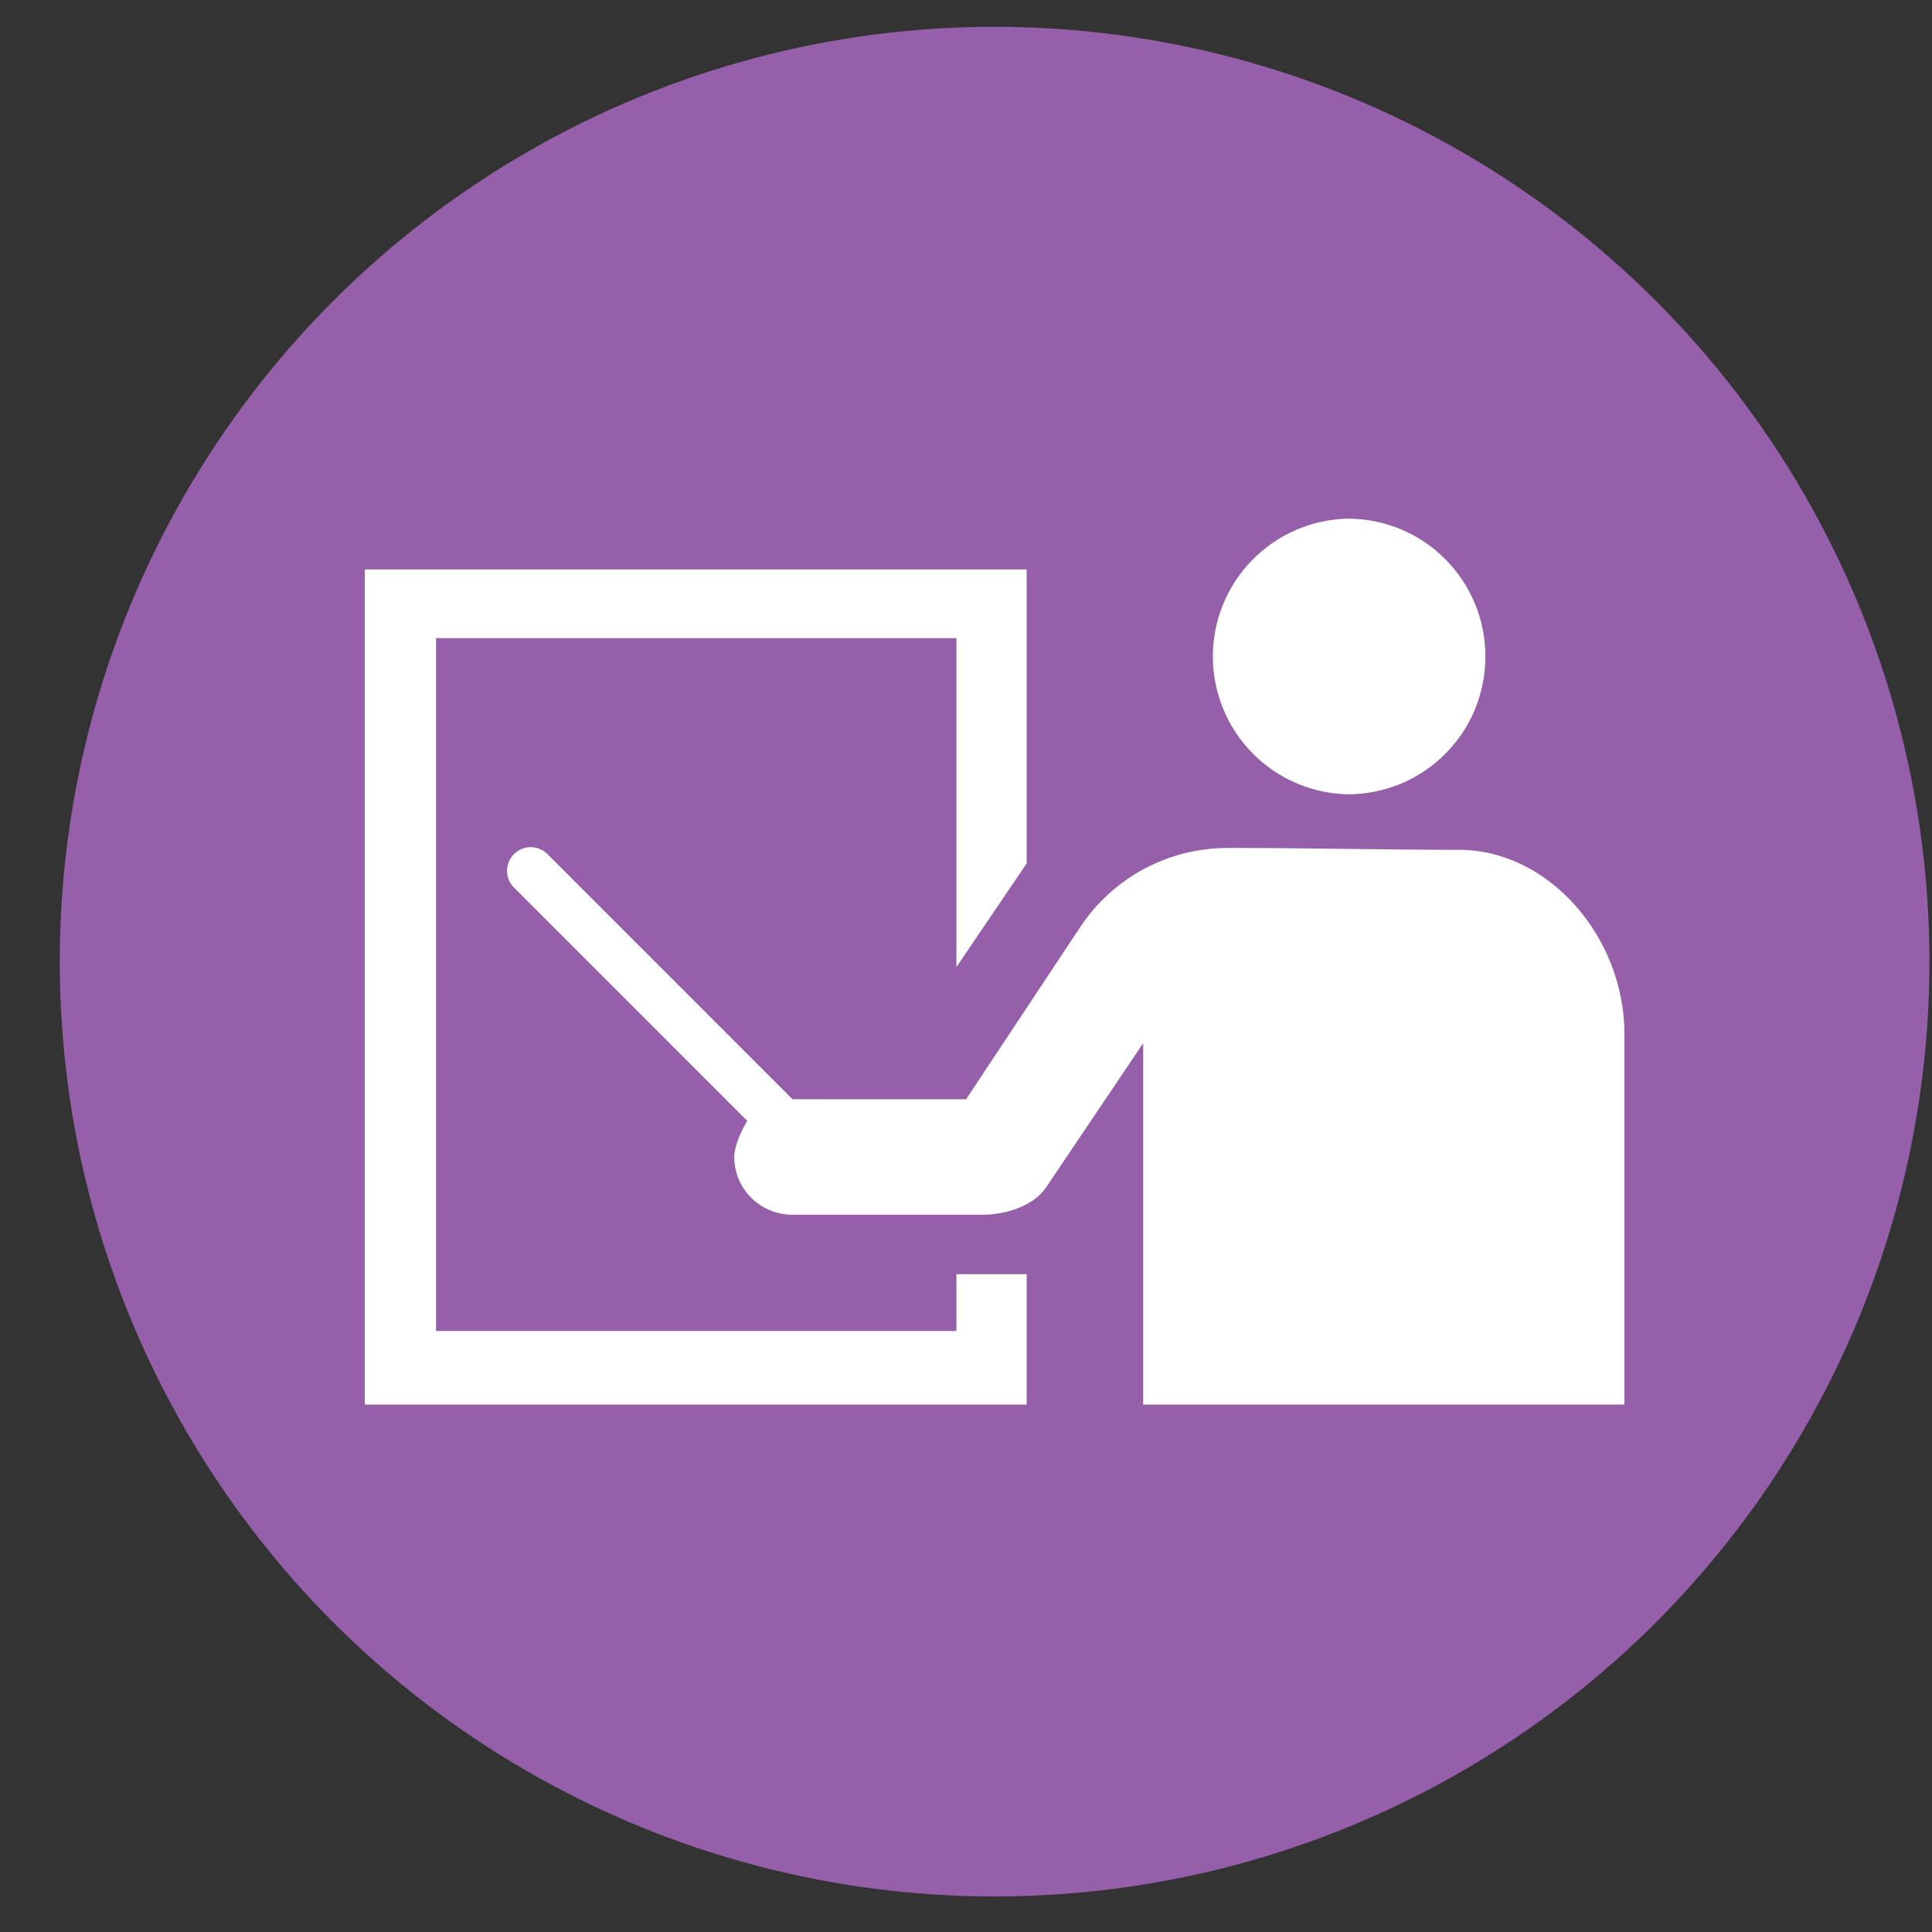 <svg width="31" height="31" viewBox="0 0 31 31" fill="none" xmlns="http://www.w3.org/2000/svg">
<rect x="0" y="0" width="31" height="31" fill="#333333" stroke="none"/>
<circle cx="15.959" cy="15.43" r="15" fill="#955FA9"/>
<path d="M16.473 22.537V20.445H15.346V21.356H6.997V10.239H15.346V15.517L16.473 13.855V9.137H5.854L5.854 22.537L16.473 22.537Z" fill="white"/>
<path d="M21.624 12.745C21.046 12.732 20.496 12.494 20.092 12.081C19.687 11.667 19.461 11.112 19.461 10.534C19.461 9.956 19.687 9.4 20.092 8.987C20.496 8.574 21.046 8.335 21.624 8.322C21.915 8.322 22.202 8.379 22.471 8.49C22.739 8.601 22.983 8.764 23.188 8.97C23.393 9.176 23.556 9.42 23.667 9.688C23.778 9.957 23.834 10.244 23.834 10.535C23.834 10.825 23.777 11.113 23.667 11.381C23.556 11.649 23.393 11.893 23.188 12.098C22.982 12.304 22.739 12.467 22.47 12.578C22.202 12.689 21.915 12.745 21.624 12.745Z" fill="white"/>
<path d="M11.989 17.984C11.908 18.117 11.781 18.389 11.781 18.56C11.781 19.076 12.198 19.491 12.714 19.491H15.78C16.128 19.491 16.585 19.351 16.781 19.058C17.44 18.079 18.137 17.047 18.343 16.739V22.537H26.065V16.591C26.065 15.036 24.85 13.636 23.413 13.636C22.32 13.636 20.91 13.606 19.838 13.606H19.697C19.23 13.606 18.77 13.721 18.359 13.941C17.947 14.162 17.596 14.48 17.337 14.869L15.501 17.639L12.716 17.638L8.783 13.704C8.748 13.669 8.706 13.641 8.66 13.622C8.614 13.603 8.565 13.593 8.515 13.593C8.466 13.593 8.416 13.603 8.37 13.622C8.324 13.641 8.283 13.669 8.248 13.704C8.212 13.739 8.184 13.781 8.165 13.827C8.146 13.873 8.136 13.922 8.136 13.972C8.136 14.022 8.145 14.072 8.164 14.118C8.183 14.164 8.211 14.206 8.247 14.241L11.99 17.985L11.989 17.984Z" fill="white"/>
</svg>
